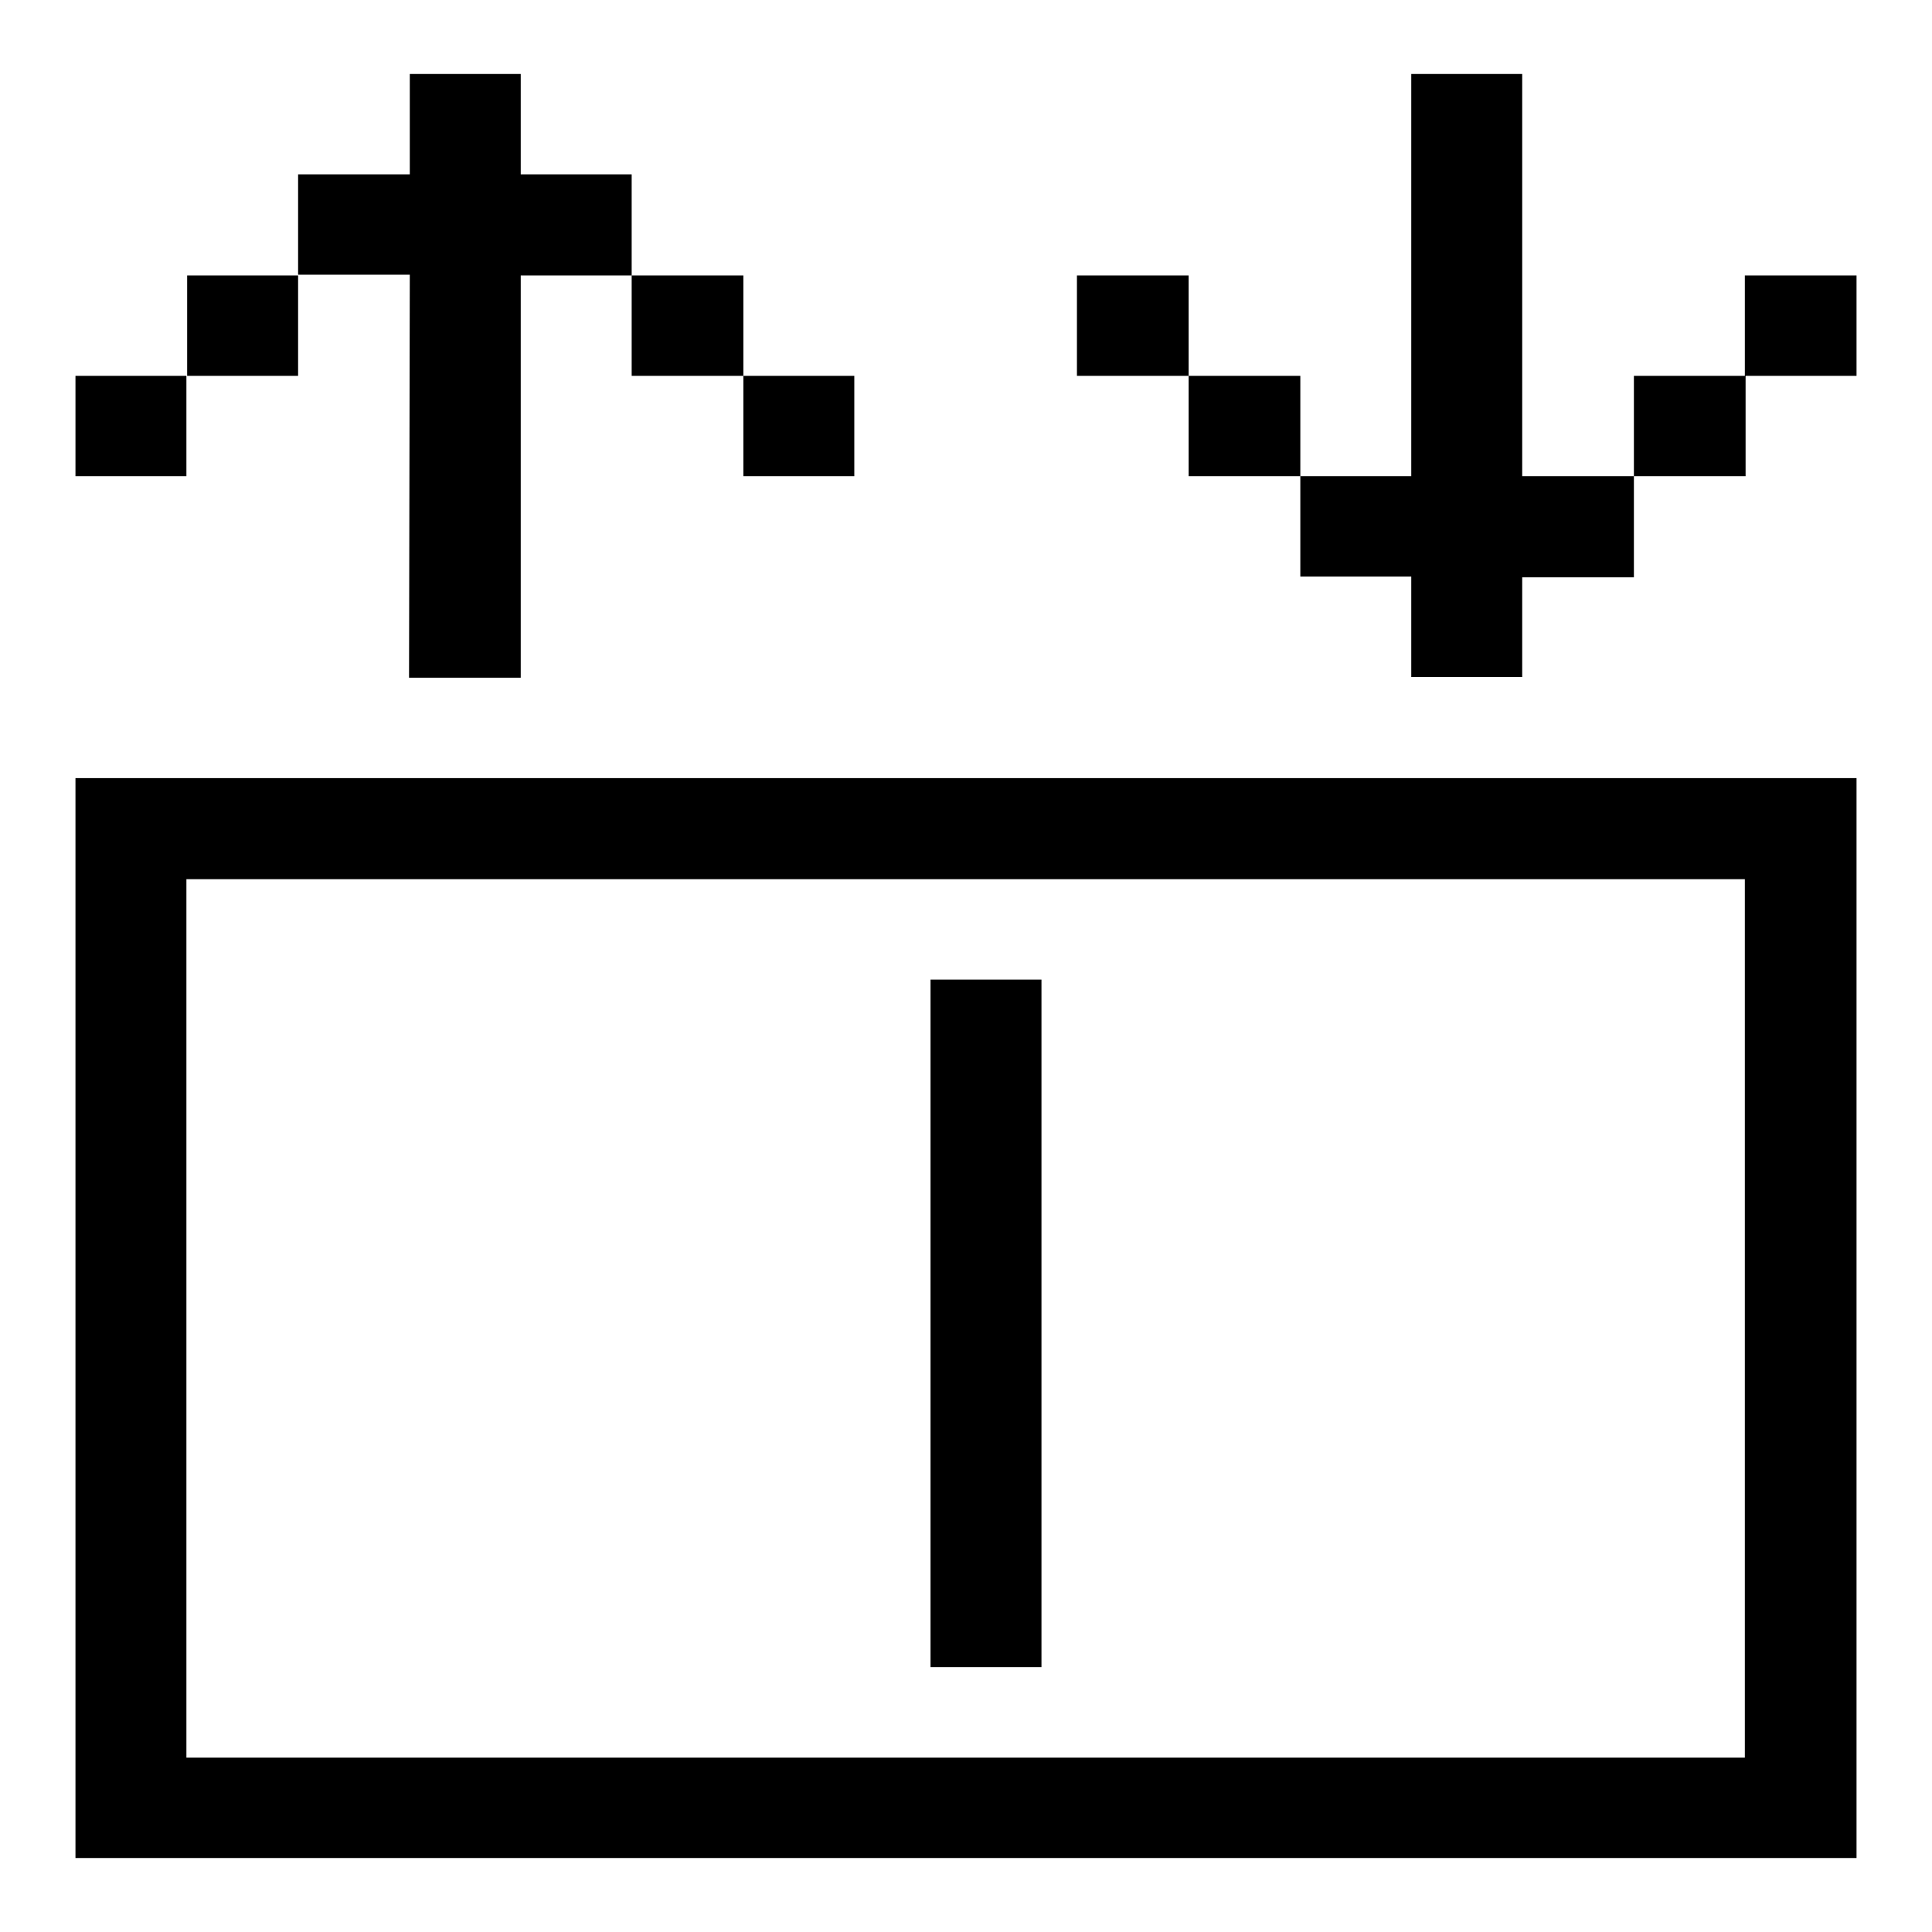 <?xml version="1.0" encoding="utf-8"?>
<!-- Svg Vector Icons : http://www.onlinewebfonts.com/icon -->
<!DOCTYPE svg PUBLIC "-//W3C//DTD SVG 1.1//EN" "http://www.w3.org/Graphics/SVG/1.1/DTD/svg11.dtd">
<svg version="1.1" xmlns="http://www.w3.org/2000/svg" xmlns:xlink="http://www.w3.org/1999/xlink" x="0px" y="0px" viewBox="0 0 256 256" enable-background="new 0 0 256 256" xml:space="preserve">
<g><g><path fill="#000000" d="M123.3,220.9H138v-91.1h-14.7V220.9z M54.2,89.8H69V36.5h14.7V23.1H69V9.8H54.3v13.3H39.5v13.3h14.8L54.2,89.8L54.2,89.8z M39.5,36.5H24.8v13.3h14.7V36.5z M24.7,49.8H10v13.3h14.7V49.8z M98.5,49.8V36.5H83.7v13.3H98.5z M113.2,63.1V49.8H98.5v13.3H113.2z M201.7,9.8H187v53.3h-14.7v13.3H187v13.3h14.7V76.5h14.8V63.1h-14.8V9.8L201.7,9.8z M157.5,49.8v13.3h14.8V49.8H157.5z M142.7,36.5v13.3h14.8V36.5H142.7z M216.5,63.1h14.8V49.8h-14.8V63.1z M231.2,36.5v13.3H246V36.5H231.2z M10,246.2h236V103.1H10V246.2L10,246.2z M24.7,116.5h206.5v116.4H24.7V116.5L24.7,116.5z"/></g></g>
</svg>